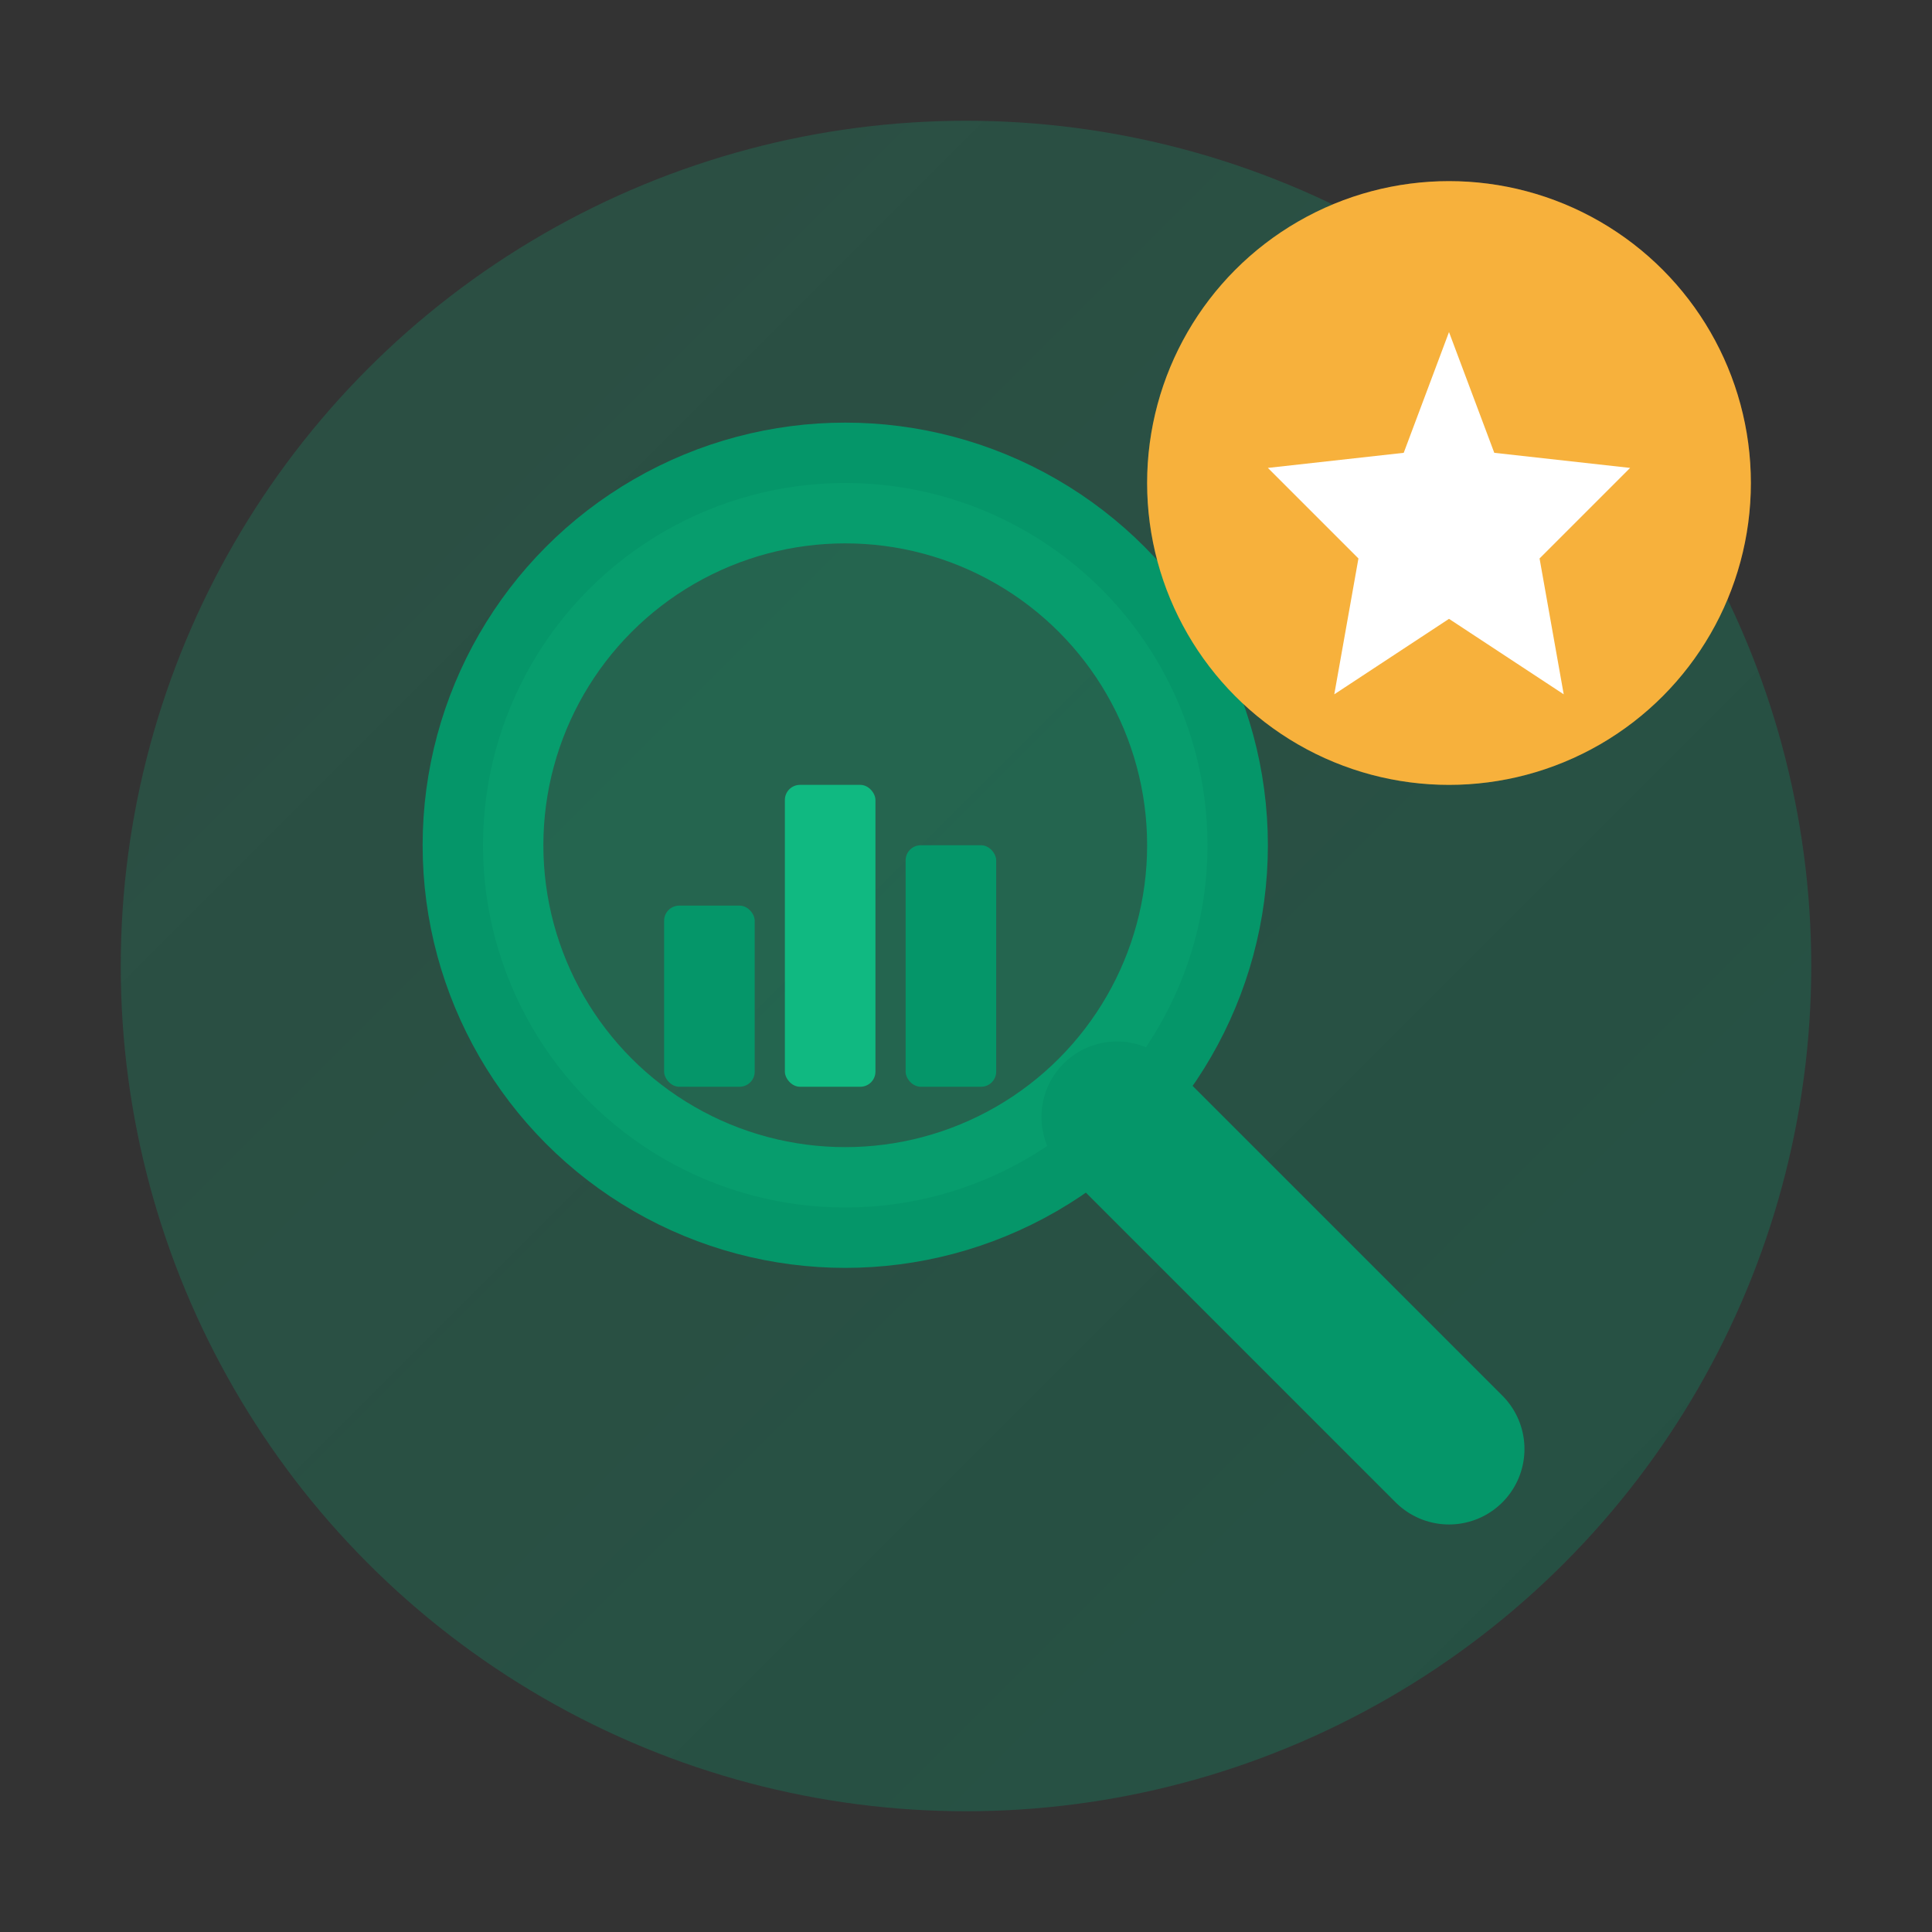 <svg xmlns="http://www.w3.org/2000/svg" viewBox="0 0 64 64" fill="none">
  <rect x="0" y="0" width="64" height="64" fill="#333333" stroke="none"/>
  <!-- Gradient background -->
  <defs>
    <linearGradient id="bgGrad6" x1="0%" y1="0%" x2="100%" y2="100%">
      <stop offset="0%" style="stop-color:#10B981;stop-opacity:0.2" />
      <stop offset="100%" style="stop-color:#059669;stop-opacity:0.3" />
    </linearGradient>
  </defs>
  
  <!-- Background circle -->
  <circle cx="32" cy="32" r="28" fill="url(#bgGrad6)"/>
  
  <!-- Magnifying glass - large and bold -->
  <circle cx="28" cy="28" r="12" fill="none" stroke="#059669" stroke-width="4"/>
  <circle cx="28" cy="28" r="12" fill="#10B981" opacity="0.2"/>
  <line x1="37" y1="37" x2="48" y2="48" stroke="#059669" stroke-width="5" stroke-linecap="round"/>
  
  <!-- Chart bars inside magnifying glass -->
  <rect x="22" y="30" width="3" height="6" fill="#059669" rx="0.5"/>
  <rect x="26" y="26" width="3" height="10" fill="#10B981" rx="0.5"/>
  <rect x="30" y="28" width="3" height="8" fill="#059669" rx="0.5"/>
  
  <!-- Star badge for "best" -->
  <circle cx="48" cy="16" r="10" fill="#F59E0B"/>
  <circle cx="48" cy="16" r="10" fill="white" opacity="0.2"/>
  <path d="M48 11 L49.5 15 L54 15.5 L51 18.5 L51.8 23 L48 20.5 L44.2 23 L45 18.5 L42 15.5 L46.5 15 Z" fill="white"/>
</svg>